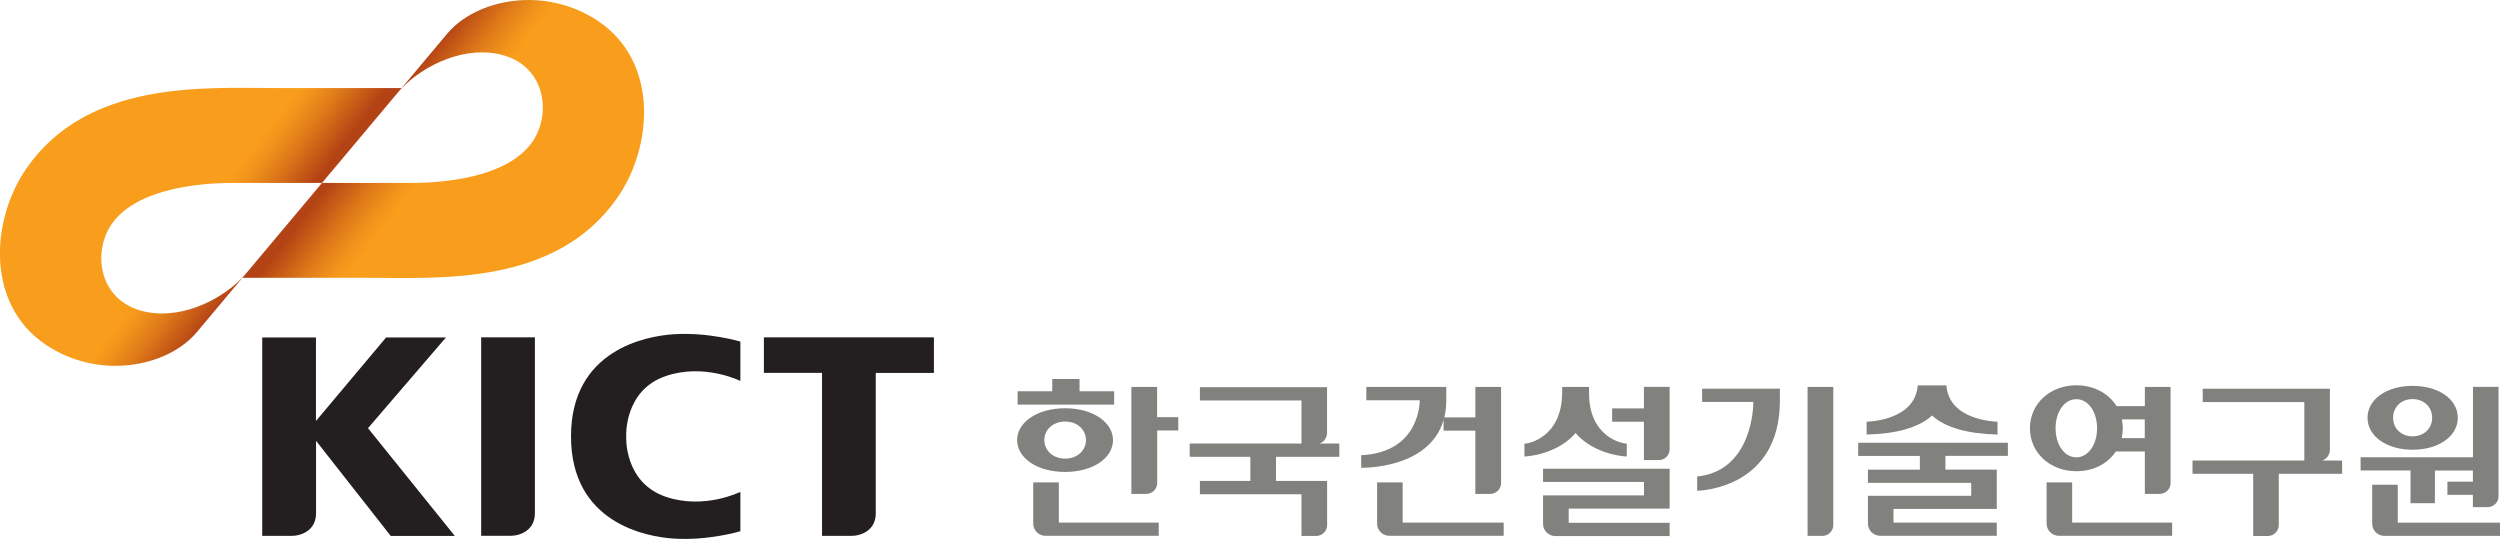 <?xml version="1.0" encoding="UTF-8"?>
<svg id="Layer_2" data-name="Layer 2" xmlns="http://www.w3.org/2000/svg" xmlns:xlink="http://www.w3.org/1999/xlink" viewBox="0 0 306.13 65.99">
  <defs>
    <style>
      .cls-1 {
        fill: url(#linear-gradient-2);
      }

      .cls-2 {
        fill: url(#linear-gradient);
      }

      .cls-3 {
        fill: #231f20;
      }

      .cls-4 {
        fill: #81827e;
      }
    </style>
    <linearGradient id="linear-gradient" x1="46.39" y1="14.4" x2="69.21" y2="31.85" gradientUnits="userSpaceOnUse">
      <stop offset="0" stop-color="#b34215"/>
      <stop offset=".05" stop-color="#c15416"/>
      <stop offset=".16" stop-color="#df7b19"/>
      <stop offset=".25" stop-color="#f2941b"/>
      <stop offset=".3" stop-color="#f99d1c"/>
    </linearGradient>
    <linearGradient id="linear-gradient-2" x1="-2324.49" y1="465.73" x2="-2301.67" y2="483.18" gradientTransform="translate(-2292.01 496.13) rotate(-180)" xlink:href="#linear-gradient"/>
  </defs>
  <g id="Layer_1-2" data-name="Layer 1">
    <g>
      <g>
        <g>
          <path class="cls-2" d="m48.77,11.27c2.42-2.85,7.39-5.52,11.97-4.71,6.07,1.08,6.85,7.26,4.51,10.72-2.81,4.17-9.96,5.12-14.87,5.12h-10.95l-9.75,11.62h15.47c8.76,0,23.02.99,30.51-9.9,4.28-6.22,5.01-16.56-2.42-21.54-6.49-4.36-14.9-2.75-18.51,1.58l-5.97,7.12Z"/>
          <path class="cls-1" d="m30.1,33.53c-2.42,2.85-7.39,5.52-11.97,4.71-6.07-1.08-6.84-7.26-4.51-10.72,2.81-4.17,9.96-5.12,14.87-5.12h10.94l9.75-11.62h-15.47c-8.76,0-23.02-.99-30.51,9.9-4.28,6.22-5.01,16.56,2.42,21.54,6.49,4.36,14.9,2.75,18.51-1.58l5.97-7.12Z"/>
        </g>
        <g>
          <path class="cls-3" d="m65.5,62.85v-21.54h-6.58v24.3h3.59c1.19,0,2.99-.67,2.99-2.76Z"/>
          <path class="cls-3" d="m81.55,46.04c4.7-1.59,9.11.61,9.11.61v-4.82s-3.88-1.18-8.18-.9c-3.35.22-12.56,1.9-12.56,12.51s9.21,12.29,12.56,12.51c4.3.28,8.18-.9,8.18-.9v-4.82s-4.41,2.2-9.11.61c-5.18-1.75-4.87-7.4-4.87-7.4,0,0-.31-5.65,4.87-7.4Z"/>
          <path class="cls-3" d="m114.36,41.31h-20.82v4.35h7.12v19.96h3.59c1.19,0,2.99-.67,2.99-2.76v-17.19h7.12v-4.35Z"/>
          <path class="cls-3" d="m55.69,65.62l-10.63-13.19,9.55-11.11h-7.33l-8.59,10.23v-10.23h-6.58v24.3h3.6c1.19,0,2.99-.67,2.99-2.76v-8.88l9.15,11.65h7.83Z"/>
        </g>
      </g>
      <g>
        <path class="cls-4" d="m221.34,47.38v18.24h1.82c.73,0,1.33-.6,1.33-1.33v-16.91h-3.15Zm-12.92,1.84h6.28v.07c0,.34-.08,8.36-6.88,9.06v1.75c.85-.03,9.99-.56,10.13-10.81v-1.7h-9.52v1.63Z"/>
        <path class="cls-4" d="m245.87,55.83v-1.62h-18.33v1.62h7.55v1.68h-6.36v1.62h12.65v1.58h-12.65v3.4c0,.83.67,1.5,1.5,1.5h14.28v-1.62h-12.65v-1.67h12.65v-4.82h-6.29v-1.68h7.64Zm-9.28-4.95l.04.04c1.59,1.43,4.28,2.2,7.97,2.29v-1.57c-.63-.02-5.95-.29-6.26-4.45h-3.51v.02c-.33,4.13-5.63,4.41-6.26,4.43v1.57c3.69-.09,6.37-.86,7.97-2.29l.04-.04Z"/>
        <path class="cls-4" d="m284.36,56.39c.6-.19.94-.77.94-1.33v-7.46h-15.57v1.63h12.44v7.16h-13.69v1.63h7.43v7.61h1.81c.73,0,1.32-.6,1.32-1.33v-6.28h7.76v-1.63h-2.44Z"/>
        <path class="cls-4" d="m259.07,55.31l.02-.03h3.55v5.2h1.82c.73,0,1.33-.6,1.33-1.33v-11.77h-3.15v2.35h-3.46l-.02-.03c-1-1.58-2.83-2.52-4.9-2.52-3.24,0-5.69,2.26-5.69,5.26s2.45,5.26,5.69,5.26c2.03,0,3.78-.87,4.81-2.39Zm.75-1.74c.08-.38.12-.76.12-1.13,0-.33-.03-.66-.1-1v-.08s2.79,0,2.79,0v2.29h-2.83l.02-.08Zm-8.11-1.13c0-2.03,1.09-3.56,2.54-3.56s2.54,1.53,2.54,3.56-1.09,3.56-2.54,3.56-2.54-1.53-2.54-3.56Zm2.03,11.56v-4.93h-3.13v5.04c0,.83.67,1.5,1.5,1.5h13.87v-1.62h-12.24Z"/>
        <path class="cls-4" d="m295.15,61.62h3.01v-4h4.65v1.36h-3.12v1.62h3.12v1.5h1.81c.73,0,1.33-.59,1.33-1.33v-13.4h-3.13v8.62h-13.76v1.62h6.11v4Zm.28-6.55c3.2,0,5.53-1.65,5.53-3.91s-2.32-3.91-5.53-3.91-5.52,1.65-5.52,3.91,2.32,3.91,5.52,3.91Zm0-6.2c1.38,0,2.39.96,2.39,2.28s-1,2.28-2.39,2.28-2.39-.96-2.39-2.28,1-2.28,2.39-2.28Zm-1.82,15.13v-4.64h-3.13v4.76c0,.83.67,1.5,1.5,1.5h14.15v-1.62h-12.52Z"/>
        <path class="cls-4" d="m201.3,47.37v2.64h-3.89v1.63h3.89v4.7h1.82c.73,0,1.33-.59,1.33-1.33v-7.64h-3.15Zm-8.42,5.7l.05-.06.05.06c1.28,1.51,3.55,2.58,5.93,2.81,0,0,.19.01.29.02v-1.57c-.1-.01-.3-.04-.3-.04-.04,0-4.32-.62-4.32-6.15,0-.08,0-.16,0-.25v-.51h-3.29v.62c0,5.66-4.28,6.29-4.32,6.29,0,0-.22.03-.3.04v1.57c.1,0,.29-.02.29-.02,2.38-.23,4.65-1.3,5.93-2.81Zm-3.93,4.32v1.62h12.36v1.65h-12.36v3.48c0,.83.67,1.5,1.5,1.5h14v-1.62h-12.36v-1.74h12.36v-4.88h-15.5Z"/>
        <path class="cls-4" d="m141.69,51.08v-3.7h-3.15v13.1h1.83c.73,0,1.33-.6,1.33-1.33v-6.44h2.58v-1.63h-2.58Zm-12.04,7.99h-3.13v5.04c0,.83.67,1.5,1.5,1.5h13.87v-1.62h-12.23v-4.93Zm6.78-11.16h-4.24v-1.5h-3.34v1.5h-4.24v1.63h11.82v-1.63Zm-.14,5.98c0-2.15-2.42-3.9-5.87-3.9s-5.87,1.74-5.87,3.9,2.4,3.9,5.87,3.9,5.87-1.74,5.87-3.9Zm-8.41,0c0-1.25,1.04-2.27,2.55-2.27s2.55,1.01,2.55,2.27-1.06,2.27-2.55,2.27-2.55-1.01-2.55-2.27Z"/>
        <path class="cls-4" d="m164,55.94v-1.63h-2.44c.62-.19.94-.77.94-1.33v-5.57h-15.57v1.63h12.44v5.27h-13.69v1.63h7.43v2.95h-6.18v1.63h12.44v5.11h1.81c.73,0,1.33-.6,1.33-1.33v-5.41h-6.26v-2.95h7.77Z"/>
        <path class="cls-4" d="m171.76,64v-4.93h-3.13v5.04c0,.83.67,1.5,1.5,1.5h14v-1.62h-12.36Zm5.01-12.57v1.31h3.89v7.74h1.82c.73,0,1.33-.59,1.33-1.33v-11.77h-3.15v3.73h-3.8c.15-.63.24-1.33.24-2.1v-1.63h-9.79v1.63h6.54s.14,6.39-7.17,6.73v1.54s8.33.22,10.09-5.85Z"/>
      </g>
    </g>
  </g>
</svg>